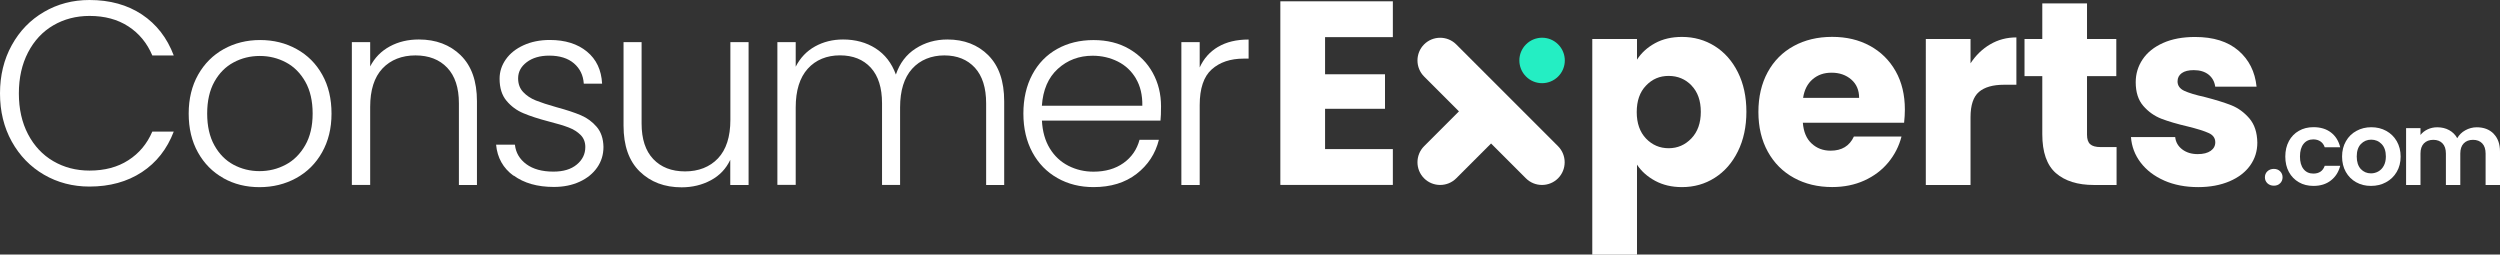 <?xml version="1.0" encoding="UTF-8"?>
<svg id="Layer_2" xmlns="http://www.w3.org/2000/svg" viewBox="0 0 458.43 46.68"><rect x="0" y="0" width="458.43" height="46.68" fill="#333333" stroke="none"/><defs><style>.cls-1,.cls-2{fill:#fff;}.cls-1,.cls-2,.cls-3{stroke-width:0px;}.cls-2,.cls-3{fill-rule:evenodd;}.cls-3{fill:#24eec3;}</style></defs><g id="Layer_1-2"><path class="cls-1" d="m2.16,8.28c1.44-2.61,3.41-4.64,5.9-6.09C10.56.73,13.34,0,16.41,0c3.74,0,6.95.89,9.62,2.66,2.67,1.78,4.61,4.28,5.83,7.51h-3.93c-.96-2.27-2.42-4.05-4.39-5.33-1.97-1.28-4.34-1.92-7.12-1.92-2.46,0-4.68.58-6.65,1.73-1.97,1.15-3.51,2.81-4.63,4.97-1.12,2.16-1.68,4.66-1.68,7.51s.56,5.34,1.68,7.48c1.12,2.14,2.66,3.79,4.63,4.94,1.97,1.15,4.18,1.73,6.65,1.73,2.78,0,5.16-.63,7.12-1.9,1.97-1.26,3.43-3.01,4.39-5.25h3.93c-1.22,3.2-3.17,5.68-5.85,7.44-2.69,1.76-5.89,2.64-9.6,2.64-3.07,0-5.85-.73-8.35-2.18-2.49-1.45-4.46-3.48-5.9-6.07S0,20.42,0,17.13s.72-6.25,2.16-8.85Z"/><path class="cls-1" d="m40.95,32.65c-1.97-1.1-3.52-2.67-4.65-4.7-1.14-2.03-1.7-4.41-1.7-7.12s.58-5.09,1.73-7.13c1.15-2.03,2.72-3.6,4.7-4.7,1.98-1.1,4.21-1.66,6.67-1.66s4.69.55,6.69,1.66c2,1.1,3.57,2.67,4.7,4.7,1.14,2.03,1.7,4.41,1.7,7.13s-.58,5.05-1.73,7.1c-1.15,2.05-2.73,3.62-4.75,4.73-2.01,1.1-4.25,1.66-6.72,1.66s-4.68-.55-6.65-1.66Zm11.44-2.45c1.47-.78,2.66-1.97,3.57-3.55.91-1.58,1.37-3.53,1.37-5.83s-.45-4.25-1.34-5.83c-.9-1.58-2.08-2.77-3.55-3.55-1.47-.78-3.07-1.18-4.8-1.18s-3.33.39-4.8,1.18c-1.47.78-2.65,1.97-3.53,3.55-.88,1.58-1.32,3.53-1.32,5.83s.44,4.25,1.32,5.83c.88,1.58,2.05,2.77,3.5,3.55,1.46.78,3.05,1.18,4.77,1.18s3.33-.39,4.8-1.18Z"/><path class="cls-1" d="m84.49,10.15c1.98,1.94,2.97,4.74,2.97,8.42v15.35h-3.31v-14.97c0-2.85-.71-5.02-2.14-6.53-1.42-1.5-3.37-2.26-5.83-2.26s-4.54.8-6.05,2.4c-1.5,1.6-2.25,3.95-2.25,7.05v14.3h-3.36V7.72h3.36v4.46c.83-1.6,2.03-2.82,3.6-3.67,1.57-.85,3.34-1.27,5.33-1.27,3.13,0,5.69.97,7.68,2.9Z"/><path class="cls-1" d="m94.16,32.22c-1.9-1.39-2.97-3.29-3.19-5.69h3.45c.16,1.47.86,2.66,2.09,3.57,1.23.91,2.89,1.37,4.97,1.37,1.82,0,3.25-.43,4.29-1.3,1.04-.86,1.56-1.93,1.56-3.21,0-.9-.29-1.63-.86-2.21-.58-.58-1.3-1.03-2.18-1.37-.88-.34-2.07-.7-3.57-1.08-1.95-.51-3.53-1.02-4.75-1.54-1.22-.51-2.25-1.27-3.09-2.28-.85-1.01-1.27-2.36-1.27-4.05,0-1.28.38-2.46,1.15-3.55.77-1.09,1.85-1.95,3.26-2.59,1.41-.64,3.01-.96,4.8-.96,2.81,0,5.09.71,6.81,2.13,1.73,1.42,2.65,3.38,2.78,5.88h-3.36c-.1-1.54-.7-2.77-1.8-3.72-1.1-.94-2.61-1.42-4.53-1.42-1.7,0-3.07.4-4.13,1.2-1.06.8-1.58,1.79-1.58,2.97,0,1.02.31,1.86.94,2.52.62.66,1.4,1.17,2.33,1.54.93.37,2.17.78,3.74,1.22,1.89.51,3.39,1.01,4.51,1.49,1.12.48,2.08,1.18,2.88,2.11.8.93,1.22,2.16,1.25,3.69,0,1.41-.38,2.66-1.15,3.77s-1.84,1.98-3.21,2.61c-1.38.64-2.96.96-4.75.96-3.01,0-5.46-.7-7.36-2.09Z"/><path class="cls-1" d="m137.27,7.72v26.2h-3.36v-4.61c-.77,1.63-1.95,2.88-3.55,3.74-1.6.86-3.39,1.3-5.37,1.3-3.14,0-5.69-.97-7.68-2.9-1.98-1.93-2.97-4.74-2.97-8.42V7.72h3.31v14.92c0,2.85.71,5.02,2.14,6.53,1.42,1.5,3.37,2.26,5.83,2.26s4.54-.8,6.05-2.4c1.5-1.6,2.26-3.95,2.26-7.05V7.72h3.36Z"/><path class="cls-1" d="m181.24,10.15c1.93,1.94,2.9,4.74,2.9,8.42v15.35h-3.31v-14.97c0-2.85-.69-5.02-2.06-6.53-1.38-1.5-3.25-2.26-5.61-2.26s-4.43.82-5.9,2.45c-1.47,1.63-2.21,4-2.21,7.1v14.2h-3.31v-14.97c0-2.85-.69-5.02-2.06-6.53-1.38-1.5-3.26-2.26-5.66-2.26s-4.43.82-5.9,2.45c-1.47,1.63-2.21,4-2.21,7.1v14.2h-3.36V7.72h3.36v4.51c.83-1.63,2.02-2.87,3.55-3.72,1.54-.85,3.25-1.27,5.13-1.27,2.27,0,4.26.54,5.97,1.63,1.71,1.09,2.95,2.69,3.72,4.8.7-2.08,1.91-3.67,3.62-4.77,1.71-1.1,3.65-1.66,5.83-1.66,3.07,0,5.57.97,7.51,2.9Z"/><path class="cls-1" d="m212.79,22.12h-21.73c.1,1.98.58,3.68,1.44,5.09.86,1.41,2,2.47,3.41,3.19,1.41.72,2.94,1.08,4.61,1.08,2.18,0,4.01-.53,5.49-1.58s2.47-2.48,2.95-4.27h3.55c-.64,2.56-2.01,4.65-4.1,6.26-2.1,1.62-4.73,2.42-7.89,2.42-2.46,0-4.67-.55-6.62-1.66-1.95-1.1-3.48-2.67-4.58-4.7-1.1-2.03-1.66-4.41-1.66-7.12s.54-5.1,1.63-7.15c1.09-2.05,2.61-3.61,4.56-4.7,1.95-1.09,4.17-1.63,6.67-1.63s4.68.54,6.55,1.63c1.87,1.09,3.31,2.55,4.32,4.39,1.01,1.84,1.51,3.88,1.51,6.12,0,1.15-.03,2.03-.1,2.64Zm-4.49-7.72c-.82-1.38-1.93-2.42-3.33-3.12-1.41-.7-2.94-1.06-4.61-1.06-2.49,0-4.62.8-6.38,2.4-1.76,1.6-2.73,3.86-2.93,6.77h18.42c.03-1.95-.36-3.61-1.18-4.99Z"/><path class="cls-1" d="m223.37,8.59c1.52-.9,3.38-1.34,5.59-1.34v3.5h-.91c-2.43,0-4.38.66-5.85,1.97-1.47,1.31-2.21,3.5-2.21,6.57v14.63h-3.36V7.72h3.36v4.65c.74-1.63,1.86-2.89,3.38-3.79Z"/><path class="cls-1" d="m242.98,6.81v6.81h10.99v6.33h-10.99v7.39h12.43v6.57h-20.63V.24h20.63v6.57h-12.43Z"/><path class="cls-1" d="m303.49,7.92c1.41-.77,3.05-1.15,4.94-1.15,2.21,0,4.21.56,6,1.68,1.79,1.12,3.21,2.72,4.25,4.8,1.04,2.08,1.56,4.49,1.56,7.24s-.52,5.17-1.56,7.27c-1.04,2.1-2.45,3.71-4.25,4.85-1.79,1.14-3.79,1.7-6,1.7-1.86,0-3.49-.38-4.92-1.15-1.42-.77-2.54-1.76-3.33-2.97v16.51h-8.2V7.15h8.2v3.79c.8-1.25,1.9-2.25,3.31-3.02Zm6.69,7.75c-1.14-1.17-2.54-1.75-4.2-1.75s-3.02.59-4.15,1.78c-1.14,1.18-1.7,2.8-1.7,4.85s.57,3.66,1.7,4.85c1.13,1.18,2.52,1.78,4.15,1.78s3.02-.6,4.17-1.8c1.15-1.2,1.73-2.82,1.73-4.87s-.57-3.65-1.7-4.82Z"/><path class="cls-1" d="m349.16,22.5h-18.57c.13,1.66.66,2.94,1.61,3.81.94.88,2.1,1.32,3.48,1.32,2.05,0,3.47-.86,4.27-2.59h8.73c-.45,1.76-1.26,3.34-2.42,4.75-1.17,1.41-2.63,2.51-4.39,3.31-1.76.8-3.73,1.2-5.9,1.2-2.62,0-4.96-.56-7-1.68-2.05-1.12-3.65-2.72-4.8-4.8-1.15-2.08-1.73-4.51-1.73-7.29s.57-5.21,1.7-7.29,2.73-3.68,4.77-4.8c2.05-1.12,4.4-1.68,7.05-1.68s4.89.54,6.91,1.63c2.01,1.09,3.59,2.64,4.73,4.65,1.14,2.01,1.7,4.37,1.7,7.05,0,.77-.05,1.57-.14,2.4Zm-8.25-4.56c0-1.41-.48-2.53-1.44-3.36-.96-.83-2.16-1.25-3.6-1.25s-2.53.4-3.48,1.2c-.94.8-1.53,1.94-1.75,3.41h10.27Z"/><path class="cls-1" d="m364.95,8.13c1.44-.85,3.04-1.27,4.8-1.27v8.68h-2.26c-2.05,0-3.58.44-4.61,1.32-1.02.88-1.54,2.42-1.54,4.63v12.43h-8.2V7.15h8.2v4.46c.96-1.47,2.16-2.63,3.6-3.48Z"/><path class="cls-1" d="m388.12,26.96v6.96h-4.17c-2.97,0-5.29-.73-6.96-2.18-1.66-1.46-2.49-3.83-2.49-7.13v-10.65h-3.26v-6.81h3.26V.62h8.2v6.53h5.37v6.81h-5.37v10.75c0,.8.19,1.38.58,1.73.38.35,1.02.53,1.92.53h2.93Z"/><path class="cls-1" d="m396.86,33.11c-1.82-.8-3.26-1.9-4.32-3.29-1.06-1.39-1.65-2.95-1.78-4.68h8.11c.1.93.53,1.68,1.3,2.26.77.58,1.71.86,2.83.86,1.02,0,1.81-.2,2.38-.6.56-.4.84-.92.84-1.56,0-.77-.4-1.34-1.2-1.7-.8-.37-2.1-.78-3.89-1.22-1.92-.45-3.52-.92-4.8-1.41-1.28-.5-2.38-1.28-3.31-2.35-.93-1.07-1.39-2.52-1.39-4.34,0-1.54.42-2.93,1.27-4.2.85-1.26,2.09-2.26,3.74-3s3.61-1.1,5.88-1.1c3.36,0,6,.83,7.94,2.49,1.93,1.66,3.05,3.87,3.33,6.62h-7.58c-.13-.93-.54-1.66-1.22-2.21-.69-.54-1.59-.82-2.71-.82-.96,0-1.7.18-2.21.55-.51.37-.77.87-.77,1.51,0,.77.41,1.34,1.22,1.73.82.38,2.09.77,3.81,1.15,1.98.51,3.6,1.02,4.85,1.51,1.25.5,2.34,1.3,3.29,2.4.94,1.1,1.43,2.58,1.46,4.44,0,1.57-.44,2.97-1.32,4.2-.88,1.23-2.14,2.2-3.79,2.9-1.65.7-3.56,1.06-5.73,1.06-2.34,0-4.41-.4-6.24-1.2Z"/><path class="cls-2" d="m261.14,8.14h0c1.62-1.62,4.27-1.62,5.89,0l6.39,6.39,5.89,5.89,6.39,6.39c1.62,1.62,1.62,4.27,0,5.89h0c-1.62,1.62-4.27,1.62-5.89,0l-6.39-6.39-6.39,6.39c-1.62,1.62-4.27,1.62-5.89,0h0c-1.62-1.62-1.62-4.27,0-5.89l6.39-6.39-6.39-6.39c-1.62-1.62-1.62-4.27,0-5.89"/><path class="cls-3" d="m285.72,8.14c1.63,1.63,1.63,4.27,0,5.89-1.63,1.63-4.27,1.63-5.89,0-1.63-1.63-1.63-4.27,0-5.89,1.63-1.63,4.27-1.63,5.89,0"/><path class="cls-1" d="m415.78,33.61c-.31-.3-.46-.66-.46-1.1s.15-.81.46-1.1c.31-.29.7-.44,1.18-.44s.85.15,1.15.44c.3.3.45.66.45,1.1s-.15.81-.45,1.1c-.3.3-.68.44-1.15.44s-.87-.15-1.18-.44Z"/><path class="cls-1" d="m419.72,25.87c.44-.81,1.05-1.44,1.83-1.88.78-.45,1.67-.67,2.67-.67,1.29,0,2.36.32,3.21.97.85.65,1.41,1.55,1.7,2.72h-2.84c-.15-.45-.4-.81-.76-1.06s-.8-.39-1.33-.39c-.75,0-1.35.27-1.79.82-.44.55-.66,1.32-.66,2.32s.22,1.76.66,2.31c.44.55,1.04.82,1.79.82,1.07,0,1.76-.48,2.09-1.43h2.84c-.29,1.13-.86,2.03-1.71,2.69-.85.67-1.92,1-3.2,1-1,0-1.9-.22-2.67-.67-.78-.45-1.39-1.07-1.83-1.88-.44-.81-.66-1.75-.66-2.83s.22-2.02.66-2.83Z"/><path class="cls-1" d="m432.05,33.42c-.8-.45-1.43-1.08-1.89-1.89-.46-.82-.69-1.76-.69-2.82s.24-2.01.71-2.82c.47-.82,1.11-1.45,1.93-1.89.82-.45,1.72-.67,2.73-.67s1.91.22,2.73.67c.82.45,1.46,1.08,1.93,1.89.47.82.71,1.76.71,2.82s-.24,2.01-.72,2.82c-.48.82-1.14,1.45-1.96,1.89-.82.45-1.74.67-2.76.67s-1.91-.22-2.71-.67Zm4.06-1.98c.42-.23.76-.58,1.01-1.05.25-.46.38-1.03.38-1.69,0-.99-.26-1.75-.78-2.29s-1.16-.8-1.91-.8-1.38.27-1.89.8-.76,1.3-.76,2.29.25,1.75.74,2.29c.5.53,1.12.8,1.87.8.48,0,.93-.12,1.35-.35Z"/><path class="cls-1" d="m457.25,24.52c.78.78,1.18,1.88,1.18,3.28v6.12h-2.64v-5.76c0-.82-.21-1.44-.62-1.87-.41-.43-.98-.65-1.69-.65s-1.28.22-1.7.65c-.42.43-.63,1.06-.63,1.87v5.76h-2.64v-5.76c0-.82-.21-1.44-.62-1.87-.41-.43-.98-.65-1.69-.65s-1.3.22-1.72.65c-.42.43-.63,1.06-.63,1.87v5.76h-2.64v-10.43h2.64v1.26c.34-.44.78-.78,1.31-1.03.53-.25,1.12-.38,1.76-.38.82,0,1.54.17,2.18.52.64.35,1.14.84,1.49,1.48.34-.6.83-1.09,1.48-1.45s1.35-.55,2.1-.55c1.28,0,2.31.39,3.1,1.18Z"/></g></svg>